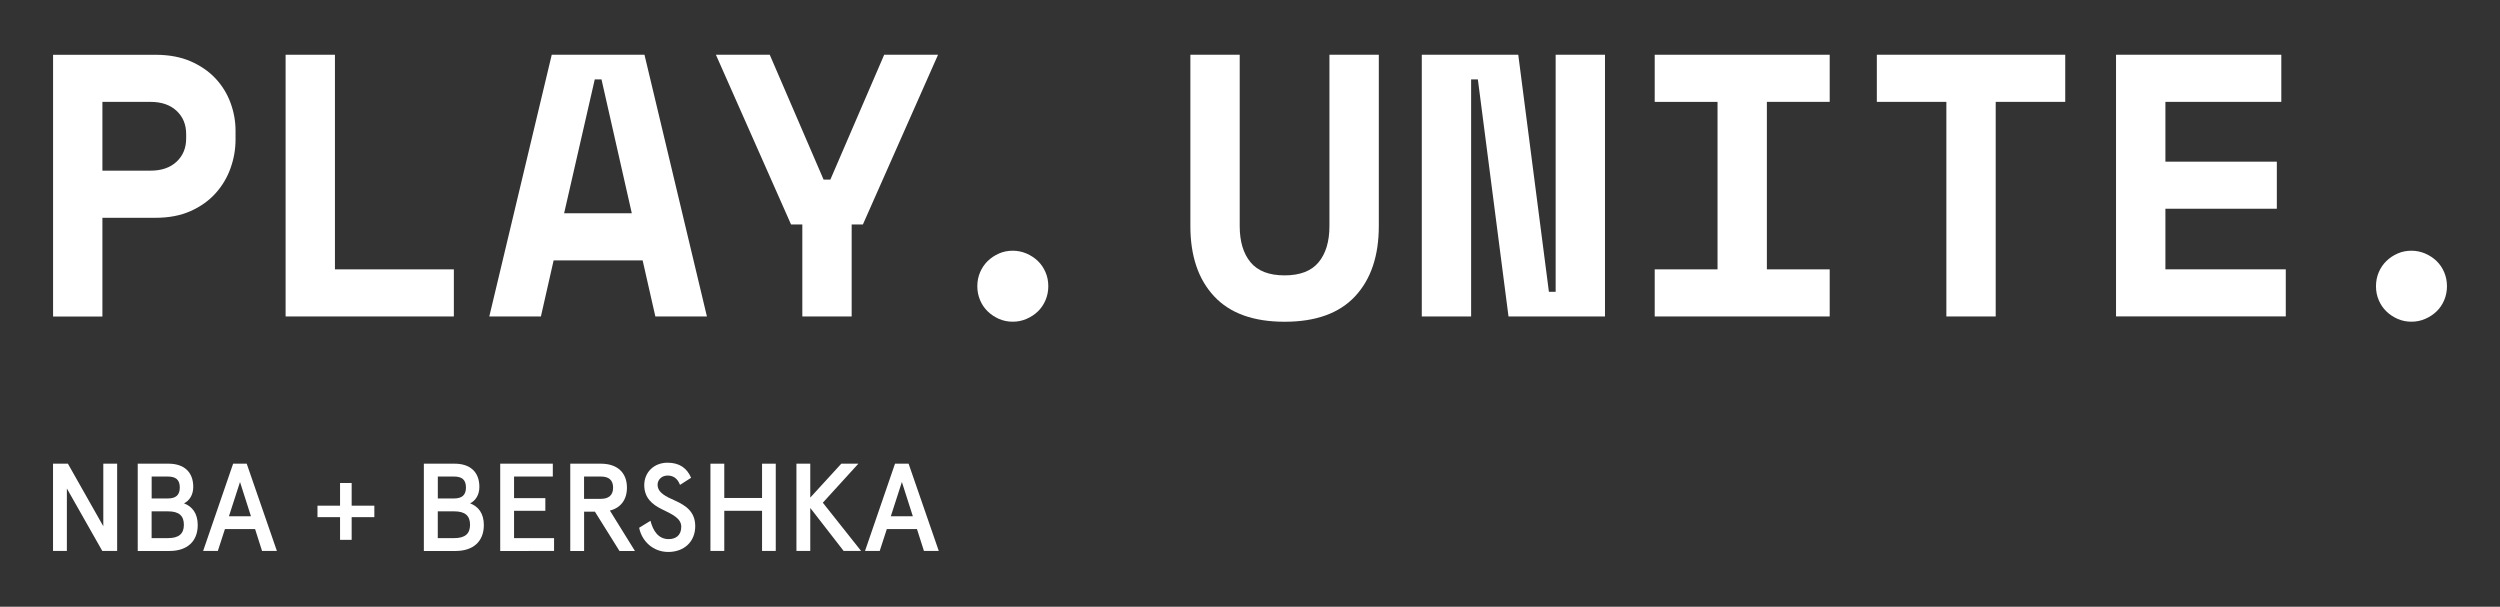 <?xml version="1.0" encoding="utf-8"?>
<!-- Generator: Adobe Illustrator 23.0.1, SVG Export Plug-In . SVG Version: 6.00 Build 0)  -->
<svg version="1.1" id="Capa_1" xmlns="http://www.w3.org/2000/svg" xmlns:xlink="http://www.w3.org/1999/xlink" x="0px" y="0px"
	 viewBox="0 0 581.75 141.18" style="enable-background:new 0 0 581.75 141.18;" xml:space="preserve">
<rect x="0" y="0" width="581.75" height="141.18" fill="#333333" stroke="none"/>
<style type="text/css">
	.st0{fill:#FFFFFF;}
</style>
<g>
	<g>
		<path class="st0" d="M23.83,50.68v22.97H12.35v-60.9h23.84c3.13,0,5.86,0.51,8.18,1.52c2.32,1.02,4.25,2.35,5.79,4
			c1.54,1.65,2.7,3.54,3.48,5.65c0.78,2.12,1.17,4.28,1.17,6.48v2.09c0,2.26-0.39,4.48-1.17,6.66c-0.78,2.18-1.94,4.12-3.48,5.83
			c-1.54,1.71-3.47,3.09-5.79,4.13c-2.32,1.04-5.05,1.57-8.18,1.57H23.83z M23.83,39.71h11.22c2.55,0,4.57-0.7,6.05-2.09
			s2.22-3.19,2.22-5.39v-1.04c0-2.2-0.74-4-2.22-5.39s-3.5-2.09-6.05-2.09H23.83V39.71z"/>
		<path class="st0" d="M66.46,12.74h11.48v49.94h27.67v10.96H66.46V12.74z"/>
		<path class="st0" d="M149.54,60.59h-20.71l-2.96,13.05h-12.01l14.53-60.9h21.58l14.53,60.9H152.5L149.54,60.59z M131.27,49.63
			h15.75l-7.05-31.15h-1.57L131.27,49.63z"/>
		<path class="st0" d="M186.69,52.24h-2.61l-17.49-39.5h12.53l12.53,29.06h1.57l12.53-29.06h12.53l-17.49,39.5h-2.61v21.4h-11.48
			V52.24z"/>
		<path class="st0" d="M243.94,66.6c0,1.16-0.22,2.25-0.65,3.26c-0.44,1.02-1.03,1.89-1.78,2.61c-0.75,0.73-1.64,1.3-2.65,1.74
			c-1.02,0.44-2.07,0.65-3.18,0.65c-1.16,0-2.23-0.22-3.22-0.65c-0.99-0.44-1.86-1.01-2.61-1.74c-0.75-0.72-1.35-1.59-1.78-2.61
			c-0.43-1.01-0.65-2.1-0.65-3.26c0-1.16,0.22-2.25,0.65-3.26c0.44-1.01,1.03-1.88,1.78-2.61c0.75-0.72,1.62-1.31,2.61-1.74
			c0.99-0.44,2.06-0.65,3.22-0.65c1.1,0,2.16,0.22,3.18,0.65c1.01,0.44,1.9,1.02,2.65,1.74c0.75,0.73,1.35,1.6,1.78,2.61
			C243.73,64.35,243.94,65.44,243.94,66.6z"/>
		<path class="st0" d="M320.85,12.74v39.85c0,6.96-1.84,12.41-5.52,16.36c-3.68,3.95-9.15,5.92-16.4,5.92
			c-7.25,0-12.72-1.97-16.4-5.92C278.84,65,277,59.55,277,52.59V12.74h11.48v39.85c0,3.6,0.84,6.41,2.52,8.44
			c1.68,2.03,4.32,3.05,7.92,3.05c3.6,0,6.23-1.01,7.92-3.05c1.68-2.03,2.52-4.84,2.52-8.44V12.74H320.85z"/>
		<path class="st0" d="M360.43,67.9H362V12.74h11.48v60.9h-22.45l-7.13-55.16h-1.57v55.16h-11.48v-60.9h22.45L360.43,67.9z"/>
		<path class="st0" d="M385.05,12.74h40.72v10.96h-14.62v38.98h14.62v10.96h-40.72V62.68h14.62V23.71h-14.62V12.74z"/>
		<path class="st0" d="M436.73,12.74h43.85v10.96H464.4v49.94h-11.48V23.71h-16.18V12.74z"/>
		<path class="st0" d="M492.41,12.74h38.45v10.96h-26.97v13.92h25.93v10.96h-25.93v14.09h28.01v10.96h-39.5V12.74z"/>
		<path class="st0" d="M569.41,66.6c0,1.16-0.22,2.25-0.65,3.26c-0.43,1.02-1.03,1.89-1.78,2.61c-0.75,0.73-1.64,1.3-2.65,1.74
			c-1.02,0.44-2.08,0.65-3.18,0.65c-1.16,0-2.23-0.22-3.22-0.65c-0.99-0.44-1.86-1.01-2.61-1.74c-0.75-0.72-1.35-1.59-1.78-2.61
			c-0.44-1.01-0.65-2.1-0.65-3.26c0-1.16,0.22-2.25,0.65-3.26c0.43-1.01,1.03-1.88,1.78-2.61c0.75-0.72,1.62-1.31,2.61-1.74
			c0.99-0.44,2.06-0.65,3.22-0.65c1.1,0,2.16,0.22,3.18,0.65c1.01,0.44,1.9,1.02,2.65,1.74c0.75,0.73,1.35,1.6,1.78,2.61
			C569.19,64.35,569.41,65.44,569.41,66.6z"/>
	</g>
	<g>
		<path class="st0" d="M12.35,107.9h3.45l8.24,14.56V107.9h3.22v20.3H23.8l-8.24-14.53v14.53h-3.22V107.9z"/>
		<path class="st0" d="M32.07,107.9h7.16c3.48,0,5.74,1.83,5.74,5.4c0,1.83-0.87,3.19-2.15,3.83c1.94,0.75,3.19,2.35,3.19,5.05
			c0,3.83-2.49,6.03-6.56,6.03h-7.4V107.9z M39.08,115.99c1.77,0,2.76-0.73,2.76-2.55c0-1.86-0.99-2.55-2.81-2.55h-3.74v5.11H39.08z
			 M39.11,125.22c2.52,0,3.68-1.02,3.68-3.1c0-2.12-1.16-3.13-3.68-3.13h-3.83v6.24H39.11z"/>
		<path class="st0" d="M54.25,107.9h3.16l7.02,20.3h-3.45l-1.62-5.08h-7.02l-1.65,5.08h-3.42L54.25,107.9z M58.4,120.14l-2.55-7.98
			l-2.58,7.98H58.4z"/>
		<path class="st0" d="M79.13,120.34h-5.25v-2.67h5.25v-5.28h2.7v5.28h5.28v2.67h-5.28v5.28h-2.7V120.34z"/>
		<path class="st0" d="M98.65,107.9h7.16c3.48,0,5.74,1.83,5.74,5.4c0,1.83-0.87,3.19-2.15,3.83c1.94,0.75,3.19,2.35,3.19,5.05
			c0,3.83-2.49,6.03-6.56,6.03h-7.4V107.9z M105.67,115.99c1.77,0,2.76-0.73,2.76-2.55c0-1.86-0.99-2.55-2.81-2.55h-3.74v5.11
			H105.67z M105.7,125.22c2.52,0,3.68-1.02,3.68-3.1c0-2.12-1.16-3.13-3.68-3.13h-3.83v6.24H105.7z"/>
		<path class="st0" d="M116.4,107.9h12.24v2.99h-9.02v5.02h7.28v2.96h-7.28v6.35h9.31v2.99H116.4V107.9z"/>
		<path class="st0" d="M132.69,107.9h7.14c3.92,0,6.06,2.18,6.06,5.57c0,2.78-1.42,4.7-3.97,5.34l5.83,9.4h-3.6l-5.71-9.14h-2.52
			v9.14h-3.22V107.9z M139.83,116.08c1.71,0,2.84-0.75,2.84-2.61s-1.13-2.58-2.84-2.58h-3.92v5.19H139.83z"/>
		<path class="st0" d="M148.73,122.81l2.64-1.62c0.58,2.32,1.83,4.26,4.23,4.26c1.65,0,2.93-0.87,2.93-2.87
			c0-2.03-2.18-2.93-4.58-4.12c-2.12-1.04-4.03-2.58-4.03-5.57c0-2.99,2.26-5.22,5.42-5.22c2.84,0,4.55,1.33,5.48,3.51l-2.58,1.65
			c-0.64-1.65-1.71-2.17-2.9-2.17c-1.33,0-2.32,0.96-2.32,2.12c0,1.89,1.97,2.78,4.12,3.74c2.47,1.13,4.64,2.58,4.64,5.92
			c0,3.66-2.64,6-6.27,6C151.92,128.44,149.34,125.88,148.73,122.81z"/>
		<path class="st0" d="M165.32,107.9h3.22v7.98h8.79v-7.98h3.19v20.3h-3.19v-9.34h-8.79v9.34h-3.22V107.9z"/>
		<path class="st0" d="M185.33,107.9h3.22v7.89l7.22-7.89h3.97l-8.27,9.08l8.91,11.23h-4.06l-7.77-10.01v10.01h-3.22V107.9z"/>
		<path class="st0" d="M208.27,107.9h3.16l7.02,20.3H215l-1.62-5.08h-7.02l-1.65,5.08h-3.42L208.27,107.9z M212.42,120.14
			l-2.55-7.98l-2.58,7.98H212.42z"/>
	</g>
</g>
</svg>
